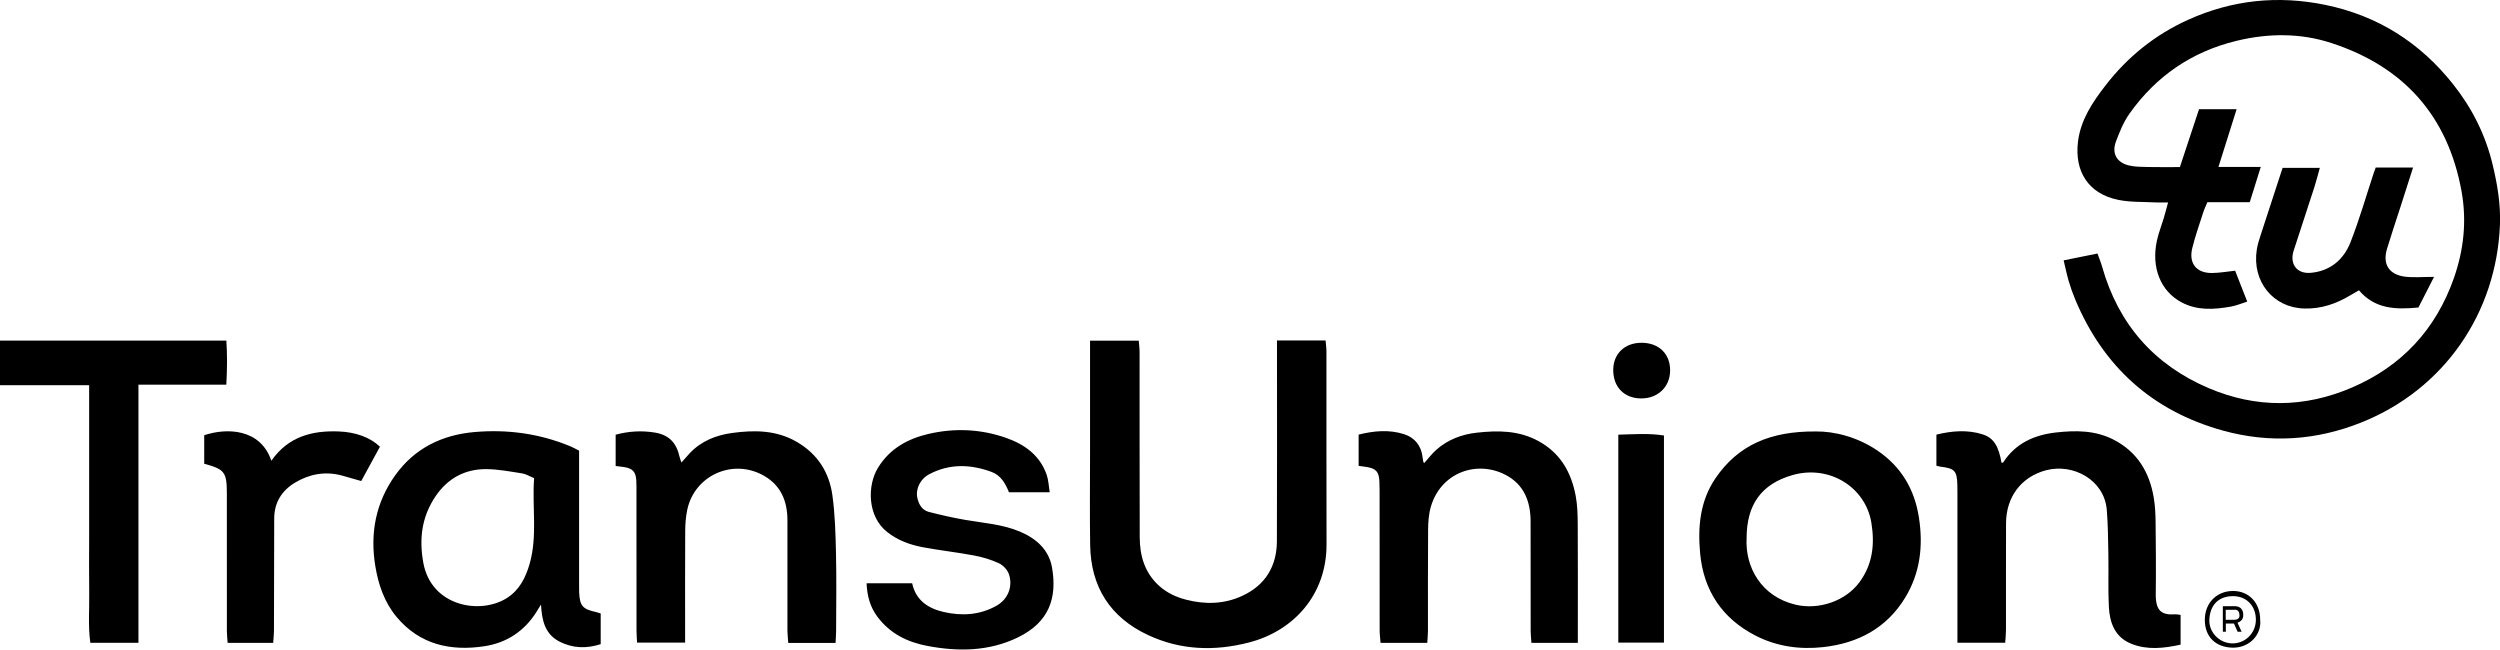 <svg xmlns="http://www.w3.org/2000/svg" viewBox="0 0 1080 280.61"><path d="m891.46 112.48 14.65-2.96c.7 1.97 1.46 3.77 1.99 5.63 6.99 24.81 22.44 42.47 46.07 52.53 20.45 8.7 41.24 8.6 61.83-.24 21.62-9.28 36.25-25.15 44.02-47.13 4.32-12.24 5.72-24.85 3.33-37.88-5.98-32.51-24.99-53.63-56.11-63.82-13.36-4.38-27.19-4.33-41.03-.98-19.44 4.71-34.77 15.28-46.24 31.41-2.57 3.61-4.31 7.91-5.88 12.1-1.91 5.08.29 9.05 5.57 10.33 2.7.65 5.6.62 8.42.68 4.5.1 9 .03 13.63.03 2.82-8.53 5.51-16.66 8.27-25h16.24c-2.62 8.32-5.13 16.29-7.86 24.95h18.28c-1.71 5.48-3.18 10.21-4.75 15.23h-18.31c-.68 1.66-1.36 3.02-1.81 4.46-1.63 5.1-3.43 10.16-4.71 15.35-1.63 6.61 1.81 10.86 8.57 10.77 3.34-.04 6.67-.65 9.94-.99 1.62 4.13 3.3 8.43 5.23 13.35-2.27.7-4.71 1.75-7.25 2.19-7.17 1.25-14.36 1.72-21.11-1.87-9.05-4.81-13.17-14.97-10.67-26.62.71-3.29 1.98-6.46 2.95-9.7.6-2 1.11-4.02 1.89-6.84-2.17 0-3.8.07-5.42-.01-5.35-.29-10.82-.04-16.03-1.09-13.15-2.65-19.06-12.5-17.46-25.26 1.17-9.33 6.24-16.88 11.77-24.05 9.55-12.39 21.41-22 35.77-28.49 19.05-8.61 38.79-10.64 59.23-6.46 22.69 4.64 41.03 16.31 55.31 34.34 8.16 10.3 13.95 21.8 17.03 34.65 2.05 8.54 3.51 17.13 3.17 25.92-1.49 38.29-24.14 71.18-59.84 85.48-19.55 7.83-39.64 9.12-59.88 3.51-30.44-8.44-51.63-27.59-63.78-56.66-1.09-2.6-2.02-5.28-2.82-7.98-.8-2.68-1.34-5.43-2.17-8.88zm-339.78 34.59h20.97c.14 1.74.37 3.23.37 4.73.02 27.79-.03 55.59.04 83.38.05 21.68-14.13 37.37-33.5 42.37-14.83 3.83-29.47 3.37-43.51-3.16-16.45-7.66-24.8-20.82-25.1-38.86-.22-13.4-.05-26.8-.05-40.21v-48.14h21.04c.13 1.66.36 3.29.36 4.91.03 26.66-.03 53.33.06 79.99.03 8 2.12 15.31 8.34 20.96 3.34 3.03 7.28 4.87 11.55 5.99 8.31 2.18 16.61 2 24.45-1.64 9.94-4.61 14.88-12.79 14.92-23.62.12-27.09.04-54.17.04-81.26v-5.45zM259.5 265.01v13.26c-6.11 1.97-11.95 1.83-17.66-1.03-6.23-3.13-7.77-8.85-8.12-16.08-.93 1.49-1.39 2.24-1.85 2.99-5.22 8.43-12.91 13.53-22.54 15.01-14.64 2.24-27.97-.67-37.95-12.58-5.28-6.3-7.89-13.87-9.23-21.93-2.37-14.28.15-27.54 8.6-39.35 8.31-11.61 20.15-17.43 34.17-18.65 14.27-1.25 28.19.63 41.5 6.17 1.16.48 2.25 1.11 3.75 1.86v58.29c0 .99-.01 1.98.03 2.96.27 5.82 1.5 7.23 7.32 8.49.53.12 1.05.31 1.99.6zm-28.77-58.45c-2.05-.84-3.54-1.81-5.15-2.05-5.14-.79-10.31-1.81-15.48-1.85-9.21-.07-16.64 3.97-21.84 11.58-6.04 8.83-7.31 18.46-5.37 28.97 3.45 18.75 24.56 22.48 36.11 15.13 5.43-3.46 8.12-8.89 9.81-14.81 3.44-12.04 1.01-24.36 1.92-36.97zm553.68-20.17c7.91-.1 17.85 2.29 26.65 8.26 10.24 6.94 16.03 16.71 17.92 28.95 1.9 12.26.54 23.94-5.97 34.62-8 13.14-20.33 19.63-35.29 21.32-10.16 1.15-20.14-.24-29.3-4.94-14.44-7.41-22.47-19.47-23.96-35.53-1.06-11.4-.09-22.62 6.64-32.49 9.74-14.27 23.64-20.34 43.3-20.19zm-29.88 46.15c-.65 12.32 6.18 25.15 21.21 28.7 9.9 2.34 21.51-1.51 27.56-9.74 5.73-7.8 6.65-16.45 5.12-25.73-2.53-15.33-18.11-25.05-33.97-20.56-13.67 3.87-19.92 12.96-19.92 27.33zm187.49 33.11v12.84c-7.2 1.56-14.28 2.41-21.24-.36-7.15-2.84-9.4-9.09-9.75-16.01-.38-7.46-.08-14.96-.21-22.43-.11-6.48-.17-12.97-.69-19.43-1.06-12.97-14.56-20.2-26.24-17.11-10.8 2.86-17.22 11.62-17.28 22.83-.07 15.38 0 30.77-.03 46.15 0 1.79-.21 3.57-.33 5.54h-20.64v-64.98c0-1.13-.01-2.26-.04-3.39-.16-5.86-1.2-6.97-7.16-7.68-.54-.06-1.06-.24-1.88-.43v-13.43c6.65-1.63 13.35-2.21 19.96-.12 4.83 1.53 6.95 5.17 8.16 12.26.26-.05.66-.01.76-.17 5.34-8.26 13.44-11.85 22.78-12.9 8.48-.95 16.95-.98 24.88 3.1 10.28 5.3 15.51 14.07 17.36 25.08.58 3.46.75 7.01.79 10.52.12 10.3.21 20.61.07 30.91-.1 7.4 2.39 9.39 8.51 8.94.55-.04 1.11.13 2.23.27zm-581.06 12.11h-20.43c-.14-2-.36-3.77-.36-5.54-.02-15.81.01-31.61 0-47.42 0-8.14-2.7-14.99-10.07-19.23-13.41-7.73-30.04-.24-33.2 14.62-.64 3-.87 6.14-.89 9.22-.09 14.25-.04 28.51-.04 42.76v5.43h-20.76c-.09-1.89-.24-3.54-.24-5.2-.02-19.9-.01-39.8-.02-59.7 0-1.69.02-3.39-.07-5.08-.2-3.79-1.57-5.28-5.33-5.86-1.1-.17-2.2-.27-3.59-.44v-13.53c5.66-1.53 11.14-1.82 16.63-.97 6.32.97 9.6 4.3 11 10.6.15.65.41 1.28.78 2.4 1.37-1.54 2.43-2.78 3.53-3.96 4.97-5.3 11.35-7.85 18.35-8.81 9.65-1.32 19.15-1.28 28 3.87 8.98 5.22 13.99 13.18 15.35 23.1 1.15 8.34 1.36 16.84 1.55 25.28.25 11 .07 22.01.05 33.02 0 1.66-.14 3.32-.24 5.43zm320.66-.03h-20.04c-.12-1.82-.33-3.45-.33-5.09-.03-15.8 0-31.6-.03-47.4-.02-8.62-2.85-15.97-10.86-20.12-12.44-6.45-27.92-.96-32.23 13.78-.93 3.19-1.16 6.67-1.19 10.01-.12 14.53-.04 29.06-.06 43.59 0 1.65-.19 3.3-.3 5.21H596.4c-.14-1.87-.39-3.64-.39-5.4-.03-19.05-.01-38.09-.02-57.14 0-2.4 0-4.8-.09-7.19-.17-4.24-1.54-5.68-5.84-6.29-.95-.13-1.91-.27-3.13-.44v-13.5c6.55-1.64 13.15-2.25 19.59-.2 4.57 1.45 7.48 4.94 8.03 9.97.08.69.2 1.38.32 2.07.02.1.18.18.44.41 1.74-1.93 3.31-4.07 5.26-5.77 4.93-4.31 10.86-6.58 17.31-7.3 9.22-1.04 18.27-1.03 26.81 3.66 9.48 5.2 14.11 13.53 16.01 23.63.75 3.98.85 8.13.88 12.2.1 15.24.04 30.47.04 45.71v5.6zM0 166.42v-19.27h97.79c.41 6.14.35 12.23-.02 19.02H59.81v111.51H39.02c-1.02-7.37-.36-14.66-.48-21.91-.12-7.47-.03-14.95-.03-22.42v-66.94H0zm374.36 85.54h19.69c1.53 7.21 6.69 10.79 13.42 12.37 7.96 1.87 15.81 1.41 23.05-2.67 4.87-2.74 7.09-8.19 5.39-13.46-.62-1.91-2.47-3.97-4.29-4.83-3.4-1.6-7.12-2.7-10.83-3.4-7.35-1.39-14.8-2.19-22.15-3.57-5.57-1.05-10.85-2.98-15.42-6.6-8.54-6.75-8.64-20.06-3.9-27.77 5.07-8.24 12.83-12.52 21.94-14.61 11.27-2.59 22.52-2.07 33.42 1.76 7.98 2.81 14.6 7.54 17.5 15.98.79 2.29.85 4.83 1.29 7.51h-17.59c-1.55-3.89-3.54-7.33-7.54-8.81-8.99-3.31-17.97-3.62-26.67.88-4.24 2.19-6.26 6.57-5.33 10.55.65 2.77 2.08 5.13 4.94 5.86 5.17 1.33 10.4 2.52 15.66 3.43 7.92 1.37 16.02 1.88 23.54 5.02 7.18 3 12.7 7.86 14.03 15.74 2.18 12.92-1.18 23.43-14.8 30.03-12.44 6.03-25.61 6.2-38.99 3.69-8.81-1.66-16.3-5.39-21.73-12.71-3.04-4.1-4.38-8.74-4.63-14.41z"/><path d="M118.02 277.73H98.34c-.12-1.84-.33-3.48-.33-5.11-.02-19.45-.01-38.91-.01-58.36v-.85c0-9.44-.88-10.64-9.78-13.08v-12.31c9.6-3.23 24.25-3.01 29.01 11.03 7.21-10.39 17.52-13.14 29.22-12.66 7.13.29 13.37 2.48 17.69 6.59-2.63 4.82-5.3 9.72-8.09 14.83-2.97-.85-5.64-1.65-8.33-2.38-7.23-1.94-14.07-.67-20.34 3.11-5.68 3.43-8.89 8.59-8.92 15.36-.08 16.21-.06 32.42-.11 48.63 0 1.64-.21 3.28-.34 5.18zm908.27-205.37h16.16c-1.89 5.91-3.67 11.46-5.45 17.02-1.94 6.04-3.98 12.04-5.81 18.11-2.01 6.63.86 11.18 7.85 12.04 3.73.45 7.57.08 12.47.08-2.59 5.08-4.71 9.23-6.75 13.23-9.92.96-18.79.67-25.7-7.44-1.27.74-2.46 1.42-3.63 2.12-6.16 3.71-12.63 5.96-20.04 5.76-13.39-.37-22.6-11.67-20.46-25.44.32-2.08.97-4.12 1.62-6.13 3.12-9.65 6.29-19.28 9.54-29.2h16.08c-.82 2.93-1.52 5.72-2.4 8.46-2.94 9.12-5.95 18.21-8.91 27.32-1.84 5.66 1.3 10.07 7.29 9.58 8.41-.7 14.29-5.66 17.24-13.15 3.87-9.82 6.77-20.03 10.09-30.06.22-.65.47-1.3.83-2.29zM699.11 187.78c6.92-.18 13.2-.68 19.72.35v89.48h-19.72v-89.83zm-2.19-28.08c.07-6.96 5.02-11.65 12.29-11.62 7.49.03 12.38 4.84 12.28 12.1-.09 7.03-5.36 12.02-12.61 11.94-7.31-.08-12.03-4.98-11.96-12.42zM976.4 267.71c.71 6.62-4.83 12.3-12.07 12.08-7.22-.22-11.82-4.71-11.85-11.94-.03-7.37 5.17-12.64 12.39-12.55 6.77.09 11.52 5.2 11.53 12.41zm-1.86.16c.08-6.04-4.01-10.37-9.92-10.34-6.47.03-9.9 4.11-10.18 10.11-.26 5.54 4.35 10.15 9.74 10.3 5.65.17 10.28-4.34 10.36-10.08z"/><path d="M969.08 265.63c0-4.12-3.83-3.75-3.83-3.75h-4.98v11.02h1.29v-3.52h3.52l1.56 3.52h1.73l-1.76-3.89c2.82-.93 2.45-3.37 2.45-3.37zm-7.57 2.11v-4.31h3.66s2.28-.46 2.28 2.36c0 0 .31 1.95-2.23 1.95h-3.71z"/></svg>